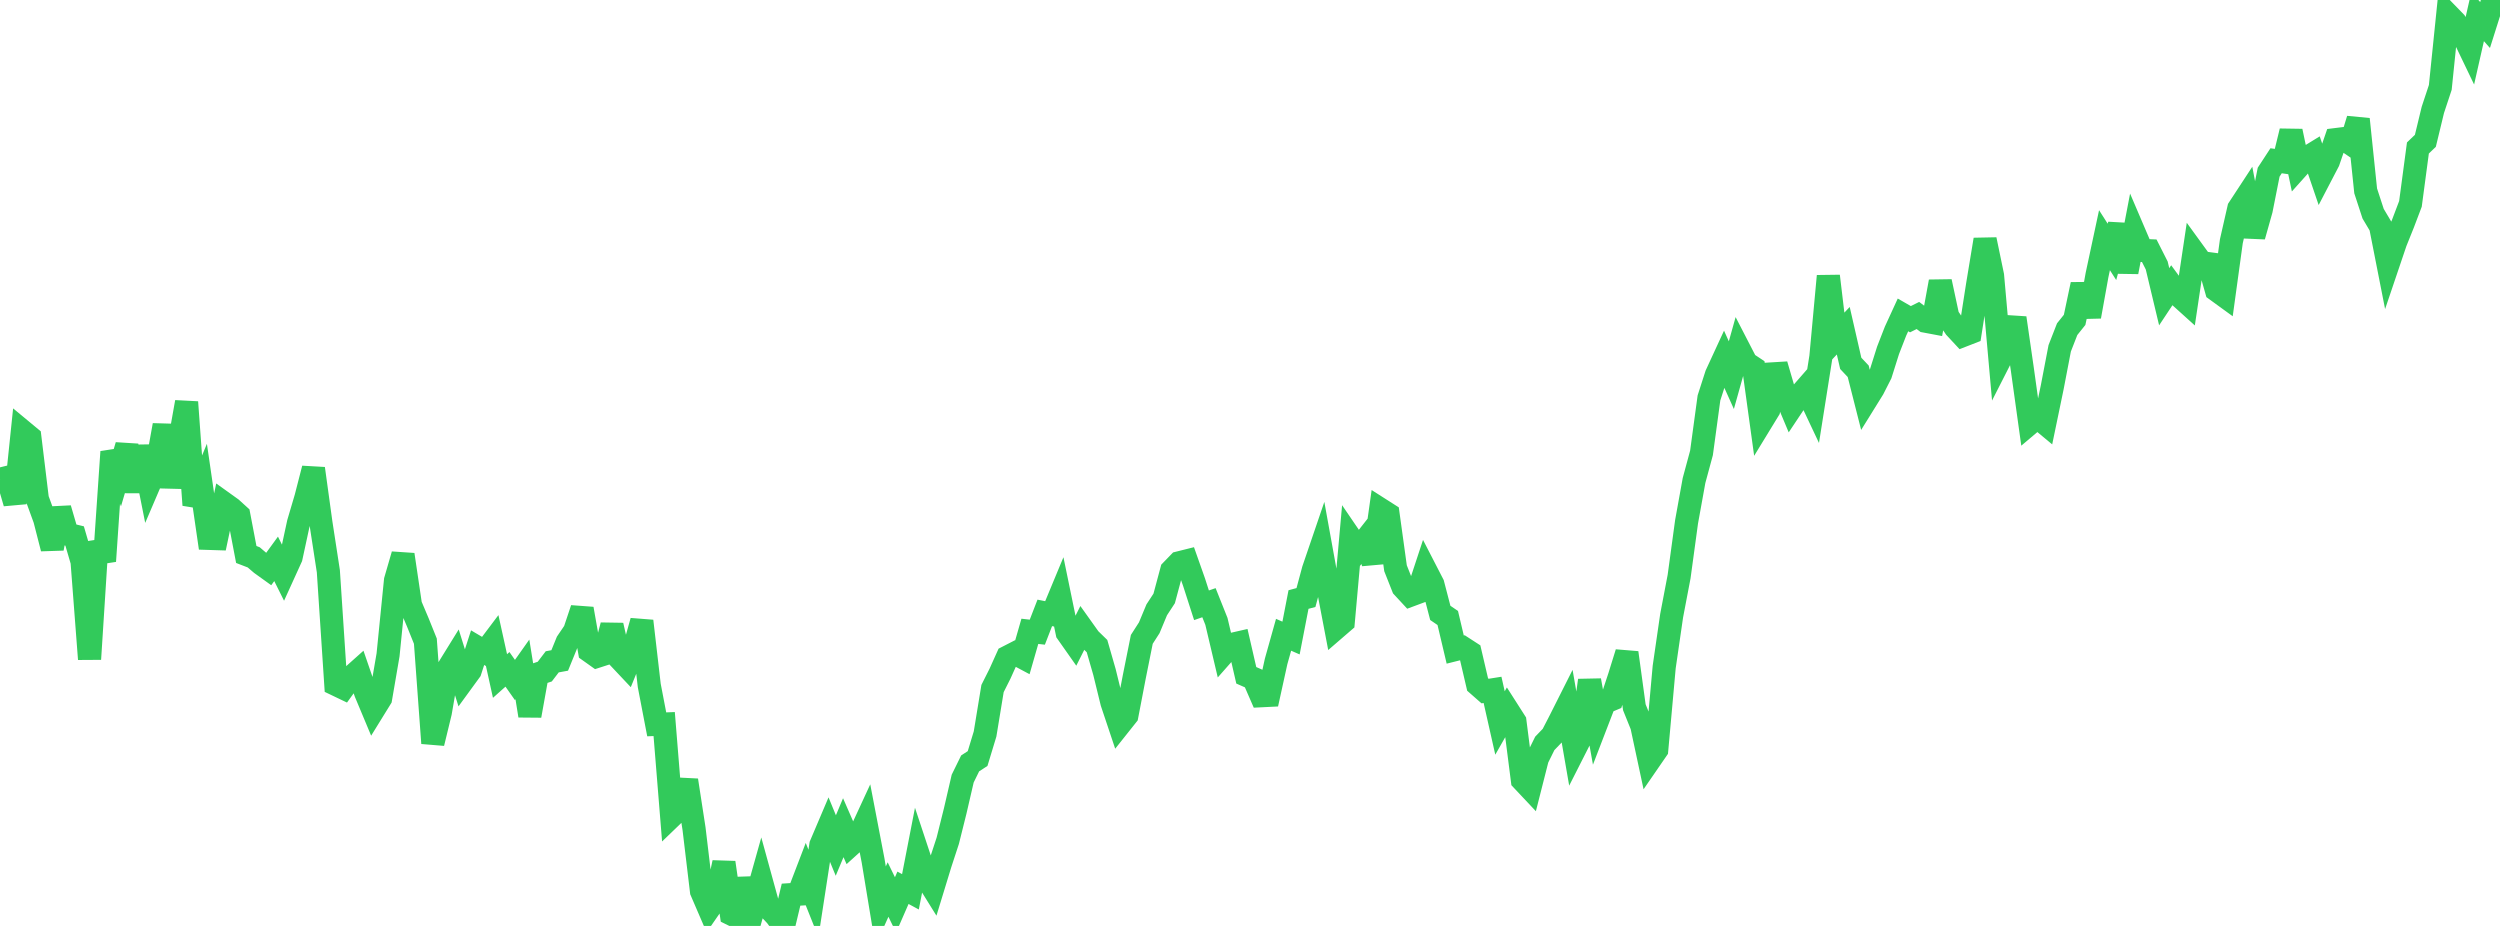 <?xml version="1.0" standalone="no"?>
<!DOCTYPE svg PUBLIC "-//W3C//DTD SVG 1.1//EN" "http://www.w3.org/Graphics/SVG/1.1/DTD/svg11.dtd">

<svg width="135" height="50" viewBox="0 0 135 50" preserveAspectRatio="none" 
  xmlns="http://www.w3.org/2000/svg"
  xmlns:xlink="http://www.w3.org/1999/xlink">


<polyline points="0.0, 25.88 0.403, 25.781 0.806, 27.165 1.209, 23.28 1.612, 23.614 2.015, 26.939 2.418, 28.046 2.821, 29.618 3.224, 27.463 3.627, 28.844 4.03, 28.943 4.433, 30.323 4.836, 35.592 5.239, 29.276 5.642, 30.3 6.045, 24.4 6.448, 25.422 6.851, 24.054 7.254, 26.534 7.657, 24.114 8.06, 26.137 8.463, 25.196 8.866, 22.959 9.269, 26.301 9.672, 23.981 10.075, 21.714 10.478, 27.27 10.881, 26.299 11.284, 29.072 11.687, 29.085 12.09, 27.173 12.493, 27.462 12.896, 27.828 13.299, 29.942 13.701, 30.097 14.104, 30.442 14.507, 30.732 14.91, 30.178 15.313, 30.987 15.716, 30.101 16.119, 28.236 16.522, 26.871 16.925, 25.302 17.328, 28.228 17.731, 30.846 18.134, 36.956 18.537, 37.149 18.94, 36.591 19.343, 36.231 19.746, 37.401 20.149, 38.364 20.552, 37.711 20.955, 35.363 21.358, 31.34 21.761, 29.951 22.164, 32.669 22.567, 33.621 22.97, 34.622 23.373, 40.131 23.776, 38.471 24.179, 36.136 24.582, 35.484 24.985, 36.773 25.388, 36.22 25.791, 34.974 26.194, 35.212 26.597, 34.677 27.0, 36.505 27.403, 36.145 27.806, 36.718 28.209, 36.148 28.612, 38.647 29.015, 36.401 29.418, 36.266 29.821, 35.738 30.224, 35.664 30.627, 34.675 31.03, 34.081 31.433, 32.876 31.836, 35.155 32.239, 35.442 32.642, 35.312 33.045, 33.769 33.448, 35.543 33.851, 35.971 34.254, 34.981 34.657, 33.537 35.06, 37.015 35.463, 39.115 35.866, 39.099 36.269, 44.075 36.672, 43.687 37.075, 42.135 37.478, 44.75 37.881, 48.125 38.284, 49.06 38.687, 48.477 39.09, 46.579 39.493, 49.357 39.896, 49.556 40.299, 47.467 40.701, 48.992 41.104, 47.557 41.507, 49.022 41.91, 49.452 42.313, 50.0 42.716, 48.311 43.119, 48.285 43.522, 47.233 43.925, 48.241 44.328, 45.626 44.731, 44.678 45.134, 45.659 45.537, 44.695 45.94, 45.618 46.343, 45.254 46.746, 44.381 47.149, 46.482 47.552, 48.926 47.955, 48.035 48.358, 48.863 48.761, 47.94 49.164, 48.158 49.567, 46.084 49.97, 47.301 50.373, 47.949 50.776, 46.631 51.179, 45.401 51.582, 43.786 51.985, 42.044 52.388, 41.223 52.791, 40.961 53.194, 39.633 53.597, 37.181 54.0, 36.379 54.403, 35.484 54.806, 35.277 55.209, 35.492 55.612, 34.091 56.015, 34.137 56.418, 33.096 56.821, 33.176 57.224, 32.206 57.627, 34.161 58.03, 34.734 58.433, 33.932 58.836, 34.497 59.239, 34.89 59.642, 36.291 60.045, 37.936 60.448, 39.14 60.851, 38.633 61.254, 36.535 61.657, 34.526 62.06, 33.899 62.463, 32.931 62.866, 32.315 63.269, 30.81 63.672, 30.394 64.075, 30.293 64.478, 31.434 64.881, 32.685 65.284, 32.545 65.687, 33.555 66.09, 35.262 66.493, 34.805 66.896, 34.713 67.299, 36.466 67.701, 36.643 68.104, 37.569 68.507, 37.549 68.91, 35.716 69.313, 34.278 69.716, 34.454 70.119, 32.375 70.522, 32.266 70.925, 30.766 71.328, 29.584 71.731, 31.81 72.134, 33.922 72.537, 33.574 72.94, 29.075 73.343, 29.666 73.746, 29.153 74.149, 30.382 74.552, 27.512 74.955, 27.769 75.358, 30.685 75.761, 31.704 76.164, 32.139 76.567, 31.989 76.97, 30.766 77.373, 31.548 77.776, 33.096 78.179, 33.371 78.582, 35.077 78.985, 34.976 79.388, 35.237 79.791, 36.963 80.194, 37.317 80.597, 37.253 81.0, 39.041 81.403, 38.332 81.806, 38.963 82.209, 42.12 82.612, 42.548 83.015, 40.961 83.418, 40.144 83.821, 39.724 84.224, 38.944 84.627, 38.143 85.03, 40.464 85.433, 39.669 85.836, 36.741 86.239, 38.982 86.642, 37.935 87.045, 37.765 87.448, 36.544 87.851, 35.247 88.254, 38.191 88.657, 39.191 89.06, 41.072 89.463, 40.487 89.866, 36.022 90.269, 33.244 90.672, 31.132 91.075, 28.174 91.478, 25.947 91.881, 24.457 92.284, 21.488 92.687, 20.237 93.09, 19.363 93.493, 20.259 93.896, 18.822 94.299, 19.603 94.701, 19.869 95.104, 22.793 95.507, 22.133 95.91, 19.691 96.313, 21.072 96.716, 22.032 97.119, 21.427 97.522, 20.965 97.925, 21.819 98.328, 19.273 98.731, 14.908 99.134, 18.287 99.537, 17.858 99.94, 19.621 100.343, 20.049 100.746, 21.638 101.149, 20.989 101.552, 20.196 101.955, 18.919 102.358, 17.883 102.761, 17.005 103.164, 17.237 103.567, 17.036 103.97, 17.341 104.373, 17.417 104.776, 15.206 105.179, 17.09 105.582, 17.686 105.985, 18.119 106.388, 17.962 106.791, 15.379 107.194, 12.939 107.597, 14.883 108.0, 19.407 108.403, 18.615 108.806, 17.17 109.209, 19.962 109.612, 22.857 110.015, 22.516 110.418, 22.851 110.821, 20.908 111.224, 18.809 111.627, 17.775 112.03, 17.272 112.433, 15.362 112.836, 17.092 113.239, 14.855 113.642, 12.97 114.045, 13.601 114.448, 12.138 114.851, 14.686 115.254, 12.58 115.657, 13.523 116.06, 13.54 116.463, 14.337 116.866, 16.024 117.269, 15.416 117.672, 15.966 118.075, 16.33 118.478, 13.633 118.881, 14.188 119.284, 14.241 119.687, 15.666 120.09, 15.959 120.493, 13.028 120.896, 11.257 121.299, 10.642 121.701, 12.76 122.104, 11.329 122.507, 9.298 122.91, 8.681 123.313, 8.739 123.716, 7.085 124.119, 9.002 124.522, 8.552 124.925, 8.305 125.328, 9.488 125.731, 8.715 126.134, 7.539 126.537, 7.489 126.94, 7.762 127.343, 6.437 127.746, 10.308 128.149, 11.54 128.552, 12.219 128.955, 14.266 129.358, 13.074 129.761, 12.072 130.164, 11.01 130.567, 7.991 130.97, 7.604 131.373, 5.937 131.776, 4.719 132.179, 0.784 132.582, 1.198 132.985, 1.837 133.388, 2.676 133.791, 0.896 134.194, 1.351 134.597, 0.076 135.0, 0.0" fill="none" stroke="#32ca5b" stroke-width="1.25"/>

</svg>